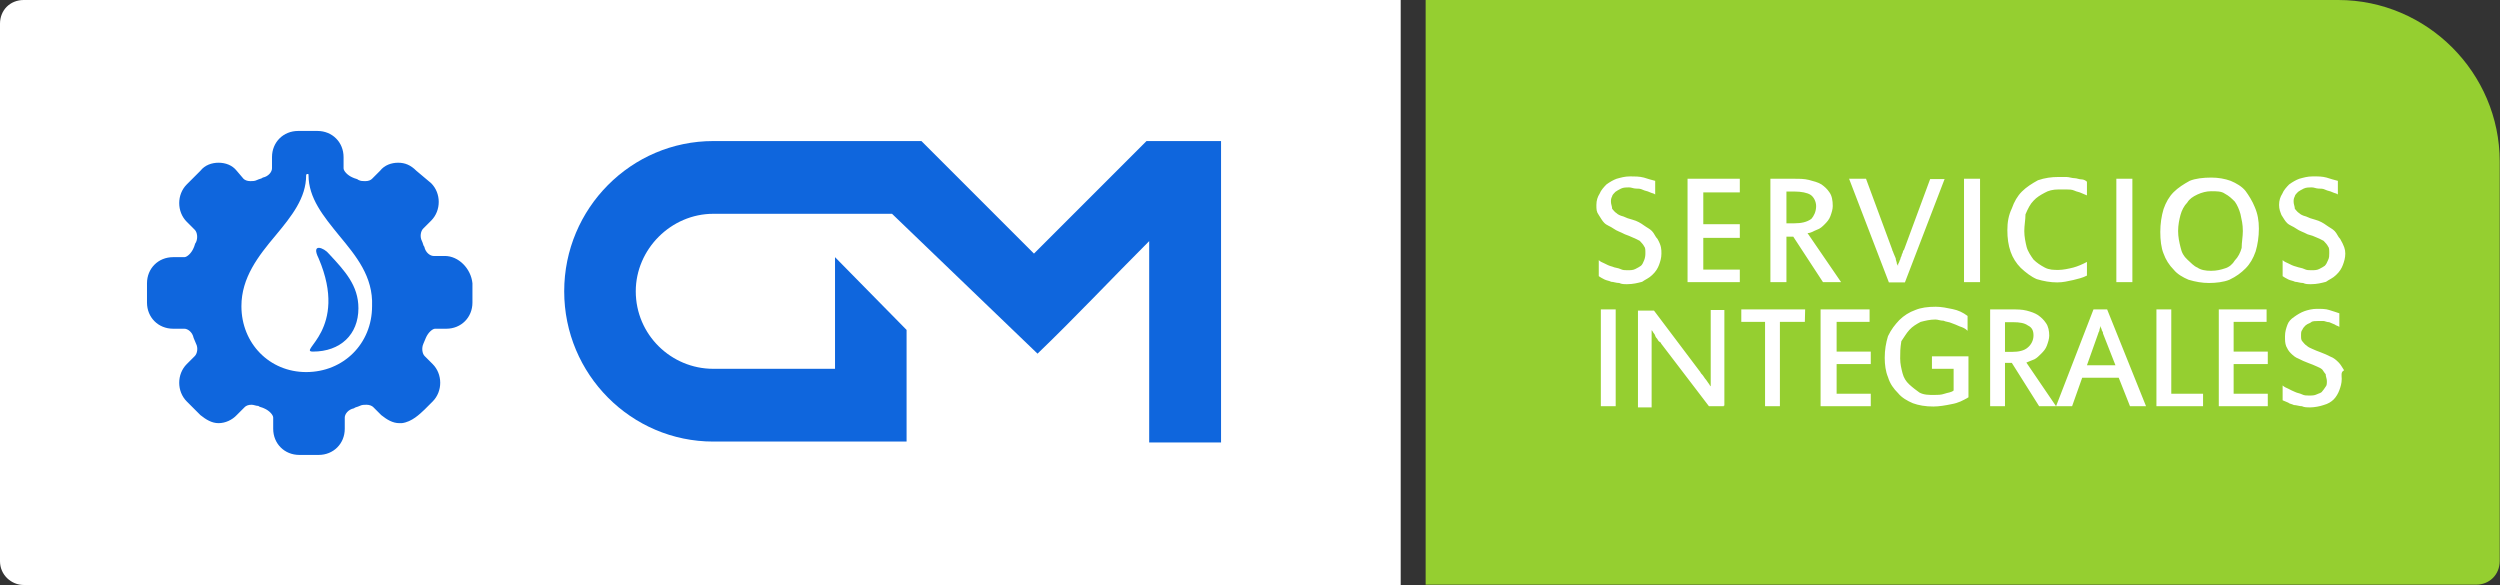 <?xml version="1.0" encoding="utf-8"?>
<!-- Generator: Adobe Illustrator 18.0.0, SVG Export Plug-In . SVG Version: 6.00 Build 0)  -->
<!DOCTYPE svg PUBLIC "-//W3C//DTD SVG 1.1//EN" "http://www.w3.org/Graphics/SVG/1.1/DTD/svg11.dtd">
<svg version="1.1" id="Capa_1" xmlns="http://www.w3.org/2000/svg" xmlns:xlink="http://www.w3.org/1999/xlink" x="0px" y="0px"
	 viewBox="0 496.8 841.9 197" enable-background="new 0 496.8 841.9 197" xml:space="preserve">
<rect x="0" y="496.8" width="841.9" height="197" fill="#333333" stroke="none"/>
<path fill="#95CF30" d="M480.1,496.8h307.3c29.9,0,54.4,24.5,54.4,54.4v134.5c0,4.6-3.4,8-8,8H480.1V496.8L480.1,496.8z"/>
<path fill="#FFFFFF" d="M0,504.8c0-4.6,3.4-8,8-8h463.7v197H8c-4.2,0-8-3.4-8-8V504.8z"/>
<path fill="#0F66DD" d="M411.2,544.3v101.5H387V578c-12.6,12.6-24.9,25.7-37.6,37.9l-49-47.1h-60.2c-14.2,0-26.1,11.9-26.1,26.1
	c0,14.6,11.9,26.1,26.1,26.1h41v-37.6l24.1,24.5v37.6h-65.1c-27.6,0-50.2-22.6-50.2-50.6s22.6-50.6,50.2-50.6h70.1l37.9,37.9
	l37.9-37.9L411.2,544.3L411.2,544.3z"/>
<g>
	<path fill="#0F66DD" d="M107.3,583.8c10.3,24.1-7.3,31.4-1.9,31.4c9.2,0,15.3-5.7,15.3-14.6c0-7.7-4.6-12.6-10-18.4
		C109.2,580.3,104.6,578.4,107.3,583.8z"/>
	<path fill="#0F66DD" d="M149.8,583H146c-1.1,0-2.7-1.1-3.1-3.1c-0.4-0.4-0.4-1.1-0.8-1.9c-0.8-1.5-0.4-3.4,0.4-4.2l2.7-2.7
		c3.4-3.4,3.4-9.2,0-12.6l-5-4.2c-1.9-1.9-3.8-2.7-6.1-2.7c-2.3,0-4.6,0.8-6.1,2.7l-2.7,2.7c-0.4,0.4-1.1,0.8-2.3,0.8
		c-0.8,0-1.5,0-2.3-0.4c-0.4-0.4-1.1-0.4-1.9-0.8c-1.9-0.8-3.1-2.3-3.1-3.1v-3.8c0-5-3.8-8.8-8.8-8.8h-6.5c-5,0-8.8,3.8-8.8,8.8v3.8
		c0,1.1-1.1,2.7-3.1,3.1c-0.4,0.4-1.1,0.4-1.9,0.8c-0.8,0.4-1.5,0.4-2.3,0.4c-1.1,0-1.9-0.4-2.3-0.8l-2.3-2.7
		c-1.5-1.9-3.8-2.7-6.1-2.7c-2.3,0-4.6,0.8-6.1,2.7l-4.6,4.6c-3.4,3.4-3.4,9.2,0,12.6l2.7,2.7c0.8,0.8,1.1,2.7,0.4,4.2
		c-0.4,0.4-0.4,1.1-0.8,1.9c-0.8,1.9-2.3,3.1-3.1,3.1h-3.8c-5,0-8.8,3.8-8.8,8.8v6.5c0,5,3.8,8.8,8.8,8.8h3.8c1.1,0,2.7,1.1,3.1,3.1
		c0.4,0.8,0.4,1.1,0.8,1.9c0.8,1.5,0.4,3.4-0.4,4.2l-2.7,2.7c-3.4,3.4-3.4,9.2,0,12.6l4.6,4.6c1.9,1.5,3.8,2.7,6.1,2.7
		c2.3,0,4.6-1.1,6.1-2.7l2.7-2.7c0.4-0.4,1.1-0.8,2.3-0.8c0.8,0,1.5,0.4,2.3,0.4c0.4,0.4,1.1,0.4,1.9,0.8c1.9,0.8,3.1,2.3,3.1,3.1
		v3.8c0,5,3.8,8.8,8.8,8.8h6.5c5,0,8.8-3.8,8.8-8.8v-3.8c0-1.1,1.1-2.7,3.1-3.1c0.4-0.4,1.1-0.4,1.9-0.8c0.8-0.4,1.5-0.4,2.3-0.4
		c1.1,0,1.9,0.4,2.3,0.8l2.7,2.7c1.9,1.5,3.8,2.7,6.1,2.7c0.4,0,0.4,0,0.8,0c3.4-0.4,6.1-3.1,7.7-4.6l0.4-0.4l2.3-2.3
		c3.4-3.4,3.4-9.2,0-12.6l-2.7-2.7c-0.8-0.8-1.1-2.7-0.4-4.2c0.4-0.8,0.4-1.1,0.8-1.9c0.8-1.9,2.3-3.1,3.1-3.1h3.8
		c5,0,8.8-3.8,8.8-8.8v-6.5C158.6,587.2,154.4,583,149.8,583z M125.3,599.9c0,12.6-9.6,22.2-22.2,22.2c-12.3,0-21.8-9.6-21.8-22.2
		c0-9.6,5.7-16.9,11.5-23.8c5.4-6.5,10.3-12.6,10.3-20.3c0,0,0-0.4,0.4-0.4s0.4,0,0.4,0.4c0,7.7,5,13.8,10.3,20.3
		C119.9,583,125.7,589.9,125.3,599.9z"/>
</g>
<path fill="#FFFFFF" d="M544.1,633.6h-5V601h5V633.6z M559.5,582.2c0,1.5-0.4,2.7-0.8,3.8s-1.1,2.3-2.3,3.4
	c-1.1,1.1-2.3,1.5-3.4,2.3c-1.5,0.4-3.1,0.8-5,0.8c-1.1,0-1.9,0-2.7-0.4c-1.1,0-1.9-0.4-2.7-0.4c-0.8-0.4-1.5-0.4-2.3-0.8
	s-1.5-0.8-1.9-1.1v-5.4c0.4,0.4,1.1,0.8,1.9,1.1c0.8,0.4,1.5,0.8,2.7,1.1c0.8,0.4,1.9,0.4,2.7,0.8c0.8,0.4,1.5,0.4,2.3,0.4
	c1.1,0,1.9,0,2.7-0.4c0.8-0.4,1.5-0.8,1.9-1.1c0.4-0.3,0.8-1.1,1.1-1.9c0.3-0.8,0.4-1.5,0.4-2.3c0-1.1,0-1.9-0.4-2.3
	c-0.4-0.8-0.8-1.1-1.5-1.9c-0.8-0.4-1.5-0.8-2.3-1.1c-0.8-0.4-1.9-0.8-2.7-1.1c-1.5-0.8-2.7-1.1-3.8-1.9s-2.3-1.1-3.1-1.9
	s-1.1-1.5-1.9-2.7c-0.8-1.1-0.8-1.9-0.8-3.4s0.4-2.7,1.1-3.8c0.4-1.1,1.5-2.3,2.3-3.1c1.1-0.8,2.3-1.5,3.4-1.9
	c1.5-0.4,2.7-0.8,4.6-0.8c1.5,0,3.1,0,4.6,0.4c1.1,0.4,2.7,0.8,3.8,1.1v4.6c-0.4-0.4-1.1-0.4-1.9-0.8c-0.8-0.4-1.5-0.4-2.3-0.8
	c-0.8-0.4-1.5-0.4-2.3-0.4c-0.8,0-1.5-0.4-2.3-0.4c-0.8,0-1.9,0-2.7,0.4c-0.8,0.4-1.5,0.8-1.9,1.1c-0.4,0.4-1.1,1.1-1.1,1.5
	c-0.4,0.8-0.4,1.1-0.4,1.9c0,0.8,0.4,1.5,0.4,2.3c0.4,0.4,0.8,1.1,1.5,1.5c0.4,0.4,1.1,0.8,2.3,1.1c0.8,0.4,1.9,0.8,3.1,1.1
	c1.5,0.4,2.7,1.1,3.8,1.9s1.9,1.1,2.7,1.9c0.8,0.8,1.1,1.9,1.9,2.7C559.5,579.6,559.5,580.7,559.5,582.2L559.5,582.2z M585.9,591.8
	h-17.6V557h17.6v4.6h-12.3v10.7h12.3v4.6h-12.3v10.7h12.3V591.8z M611.6,566.2c0-1.5-0.8-3.1-1.9-3.8c-1.1-0.7-3.1-1.1-5.4-1.1h-2.7
	V572h2.7c2.3,0,4.2-0.4,5.7-1.5C610.8,569.6,611.6,568.1,611.6,566.2L611.6,566.2z M620,591.8h-6.1l-10-15.3h-2.3v15.3h-5.4V557h8
	c1.9,0,3.4,0,5,0.4c1.5,0.4,3.1,0.8,4.2,1.5c1.1,0.8,1.9,1.5,2.7,2.7c0.8,1.1,1.1,2.7,1.1,4.6c0,1.1-0.4,2.3-0.8,3.4
	c-0.4,1.1-1.1,1.9-1.9,2.7c-0.8,0.8-1.5,1.5-2.7,1.9c-1.1,0.4-1.9,1.1-3.1,1.1L620,591.8z M654.9,557l-13.4,34.9h-5.4L622.7,557h5.7
	l8.8,23.8c0,0.4,0.4,0.8,0.4,1.1c0.4,0.8,0.4,1.1,0.8,1.9c0,0.8,0.4,1.1,0.4,1.9c0.4,0.4,0.4,0.8,0.4,0.8v-0.4c0-0.4,0-0.4,0.4-1.1
	c0-0.4,0.4-0.8,0.4-1.1c0-0.4,0.4-0.8,0.4-1.1c0-0.4,0.4-0.8,0.4-1.1c0-0.4,0.4-0.8,0.4-0.8l8.8-23.8h4.9V557z M666.8,591.8h-5.4
	V557h5.4V591.8z M681.7,574.6c0,1.9,0.4,3.8,0.8,5.4c0.4,1.5,1.5,3.1,2.3,4.2c1.1,1.1,2.3,1.9,3.8,2.7c1.5,0.8,3.1,0.8,4.6,0.8
	s3.4-0.4,5-0.8c1.5-0.4,3.1-1.1,4.6-1.9v4.6c-1.5,0.8-3.1,1.1-4.6,1.5c-1.9,0.4-3.4,0.8-5.4,0.8c-2.3,0-4.6-0.4-6.9-1.1
	c-1.9-0.8-3.8-2.3-5.4-3.8c-1.5-1.5-2.7-3.4-3.4-5.4c-0.8-2.3-1.1-4.6-1.1-7.3s0.4-5,1.5-7.3c0.8-2.3,1.9-4.2,3.4-5.7
	s3.4-2.7,5.4-3.8c2.3-0.8,4.6-1.1,6.9-1.1c0.8,0,1.5,0,2.7,0c0.8,0,1.9,0.4,2.7,0.4c0.8,0,1.5,0.4,2.3,0.4c0.8,0,1.5,0.4,1.9,0.8
	v4.6c-0.8-0.4-1.1-0.4-1.9-0.8c-0.8-0.4-1.5-0.4-2.3-0.8c-0.8-0.4-1.9-0.4-2.7-0.4c-0.8,0-1.9,0-2.7,0c-1.9,0-3.4,0.4-4.6,1.1
	c-1.5,0.8-2.7,1.5-3.8,2.7c-1.1,1.1-1.9,2.7-2.7,4.6C682.1,570.8,681.7,572.7,681.7,574.6L681.7,574.6z M718.1,591.8h-5.4V557h5.4
	V591.8z M755.3,574.6c0-2.3-0.4-3.8-0.8-5.7c-0.4-1.5-1.1-3.1-1.9-4.2c-1.1-1.1-1.9-1.9-3.4-2.7c-1.1-0.8-2.7-0.8-4.6-0.8
	c-1.5,0-3.1,0.4-4.6,1.1c-1.5,0.7-2.7,1.5-3.4,2.7c-1.1,1.1-1.9,2.7-2.3,4.2c-0.4,1.5-0.8,3.4-0.8,5.4s0.4,3.8,0.8,5.4
	c0.4,1.9,1.1,3.1,2.3,4.2c1.2,1.1,2.3,2.3,3.4,2.7c1.1,0.8,2.7,1.1,4.6,1.1s3.4-0.4,4.6-0.8c1.5-0.4,2.7-1.5,3.4-2.7
	c1.1-1.1,1.9-2.7,2.3-4.2C754.9,578.4,755.3,576.5,755.3,574.6L755.3,574.6z M760.7,573.8c0,2.7-0.4,5.4-1.1,7.7
	c-0.8,2.3-1.9,4.2-3.4,5.7s-3.1,2.7-5.4,3.8c-1.9,0.8-4.6,1.1-6.9,1.1c-2.3,0-4.6-0.4-6.9-1.1c-1.9-0.8-3.8-1.9-5-3.4
	c-1.5-1.5-2.7-3.4-3.4-5.4c-0.8-1.9-1.1-4.6-1.1-7.3s0.4-5.4,1.1-7.7c0.8-2.3,1.9-4.2,3.4-5.7s3.4-2.7,5.4-3.8
	c1.9-0.8,4.6-1.1,7.3-1.1c2.3,0,4.6,0.4,6.5,1.1c1.9,0.8,3.8,1.9,5,3.4c1.1,1.5,2.3,3.4,3.1,5.4
	C760.3,568.8,760.7,571.1,760.7,573.8L760.7,573.8z M789.8,582.2c0,1.5-0.4,2.7-0.8,3.8c-0.4,1.1-1.1,2.3-2.3,3.4
	c-1.1,1.1-2.3,1.5-3.4,2.3c-1.5,0.4-3.1,0.8-5,0.8c-1.1,0-1.9,0-2.7-0.4c-1.1,0-1.9-0.4-2.7-0.4c-0.8-0.4-1.5-0.4-2.3-0.8
	c-0.8-0.4-1.5-0.8-1.9-1.1v-5.4c0.4,0.4,1.1,0.8,1.9,1.1c0.8,0.4,1.5,0.8,2.7,1.1c1.1,0.4,1.9,0.4,2.7,0.8c0.8,0.4,1.5,0.4,2.3,0.4
	c1.1,0,1.9,0,2.7-0.4c0.8-0.4,1.5-0.8,1.9-1.1c0.4-0.4,0.8-1.1,1.1-1.9c0.4-0.8,0.4-1.5,0.4-2.3c0-1.1,0-1.9-0.4-2.3
	c-0.4-0.8-0.8-1.1-1.5-1.9c-0.8-0.4-1.5-0.8-2.3-1.1c-0.8-0.4-1.9-0.8-3.1-1.1c-1.5-0.8-2.7-1.1-3.8-1.9s-2.3-1.1-3.1-1.9
	s-1.1-1.5-1.9-2.7c-0.4-1.1-0.8-1.9-0.8-3.4s0.4-2.7,1.1-3.8c0.4-1.1,1.5-2.3,2.3-3.1c1.1-0.8,2.3-1.5,3.4-1.9
	c1.5-0.4,2.7-0.8,4.6-0.8s3.1,0,4.6,0.4c1.1,0.4,2.7,0.8,3.8,1.1v4.6c-0.4-0.4-1.1-0.4-1.9-0.8c-0.8-0.4-1.5-0.4-2.3-0.8
	c-0.8-0.4-1.5-0.4-2.3-0.4c-0.8,0-1.5-0.4-2.3-0.4c-0.8,0-1.9,0-2.7,0.4c-0.8,0.4-1.5,0.8-1.9,1.1c-0.4,0.4-1.1,1.1-1.1,1.5
	c-0.4,0.8-0.4,1.1-0.4,1.9c0,0.8,0.4,1.5,0.4,2.3c0.4,0.4,0.8,1.1,1.5,1.5c0.4,0.4,1.1,0.8,2.3,1.1c0.8,0.4,1.9,0.8,3.1,1.1
	c1.5,0.4,2.7,1.1,3.8,1.9s1.9,1.1,2.7,1.9c0.8,0.8,1.1,1.9,1.9,2.7C789.4,579.6,789.8,580.7,789.8,582.2L789.8,582.2z M580.5,633.6
	h-5l-16.1-21.1c0-0.4-0.4-0.4-0.8-0.8c-0.4-0.4-0.4-0.8-0.8-1.1c-0.4-0.4-0.4-1.1-0.8-1.5c-0.4-0.4-0.4-0.8-0.8-1.1v26h-4.6v-32.6
	h5.4l15.3,20.3c0.4,0.4,0.4,0.8,0.8,1.1c0.4,0.4,0.8,1.1,1.1,1.5c0.4,0.4,0.8,1.1,1.1,1.5c0.4,0.4,0.4,0.8,0.8,1.1v-25.7h4.6v32.2
	h-0.2V633.6z M607.8,605.2h-8.4v28.4h-5v-28.4h-8V601h21.5L607.8,605.2L607.8,605.2z M629.6,633.6h-16.5V601h16.5v4.2h-11.1v10H630
	v4.2h-11.5v10H630v4.2L629.6,633.6L629.6,633.6z M639.9,617.5c0,1.9,0.4,3.4,0.8,5c0.4,1.5,1.1,2.7,2.3,3.8c1.2,1.1,2.3,1.9,3.4,2.7
	c1.5,0.8,3.1,0.8,5,0.8c1.1,0,2.3,0,3.4-0.4c1.1-0.4,2.3-0.4,3.1-1.1V621h-7.3v-4.2h12.3v13.8c-1.9,1.1-3.4,1.9-5.7,2.3
	c-1.9,0.4-4.2,0.8-6.1,0.8c-2.7,0-5-0.4-6.9-1.1c-1.9-0.8-3.8-1.9-5-3.4c-1.5-1.5-2.7-3.1-3.4-5.4c-0.8-1.9-1.1-4.2-1.1-6.5
	c0-2.7,0.4-5,1.1-7.3c1.1-2.3,2.3-3.8,3.8-5.4c1.5-1.5,3.4-2.7,5.4-3.4c1.9-0.8,4.2-1.1,6.9-1.1c1.9,0,3.8,0.4,5.7,0.8
	c1.9,0.4,3.4,1.1,5,2.3v5c-0.8-0.8-1.5-1.1-2.7-1.5c-0.8-0.4-1.9-0.8-2.7-1.1c-0.8-0.4-1.9-0.4-2.7-0.8c-1.1,0-1.9-0.4-2.7-0.4
	c-1.9,0-3.4,0.4-5,0.8c-1.5,0.8-2.7,1.5-3.8,2.7c-1.1,1.2-1.9,2.7-2.7,3.8C639.9,614.1,639.9,615.6,639.9,617.5L639.9,617.5z
	 M684.8,609.8c0-1.5-0.4-2.7-1.9-3.4c-1.1-0.8-2.7-1.1-5-1.1h-2.7v10h2.3c2.3,0,4.2-0.4,5.4-1.5C684,612.9,684.8,611.4,684.8,609.8
	L684.8,609.8z M692.4,633.6h-5.7l-9.2-14.6h-2.3v14.6h-5V601h7.3c1.9,0,3.4,0,5,0.4c1.5,0.4,2.7,0.8,3.8,1.5
	c1.1,0.8,1.9,1.5,2.7,2.7c0.8,1.1,1.1,2.7,1.1,4.2c0,1.1-0.4,2.3-0.8,3.4c-0.4,1.1-1.1,1.9-1.9,2.7c-0.8,0.8-1.5,1.5-2.3,1.9
	c-1.1,0.4-1.9,0.8-2.7,1.1L692.4,633.6z M722.7,633.6h-5.4l-3.8-9.6h-12.3l-3.4,9.6h-5.4L705,601h4.6L722.7,633.6z M708.2,609.1
	c0-0.4,0-0.4-0.4-1.1c0-0.4-0.4-0.8-0.4-1.5l0,0c0,0.4-0.4,1.1-0.4,1.5s-0.4,0.8-0.4,1.1l-3.8,10.7h9.6L708.2,609.1z M741.9,633.6
	h-15.7V601h5v28.4h10.7V633.6z M763.7,633.6h-16.5V601h16.1v4.2h-11.1v10h11.5v4.2h-11.5v10h11.5V633.6z M788.6,624.4
	c0,1.5-0.4,2.7-0.8,3.8c-0.4,1.1-1.1,2.3-1.9,3.1c-0.8,0.8-1.9,1.5-3.4,1.9c-1.1,0.4-3.1,0.8-4.6,0.8c-0.8,0-1.9,0-2.7-0.4
	c-0.8,0-1.9-0.4-2.7-0.4c-0.8-0.4-1.5-0.4-1.9-0.8c-0.8-0.4-1.1-0.4-1.9-0.8v-5c0.4,0.4,1.1,0.8,1.9,1.1c0.8,0.4,1.5,0.8,2.3,1.1
	c0.8,0.4,1.5,0.4,2.3,0.8c0.8,0.4,1.5,0.4,2.3,0.4c1.1,0,1.9,0,2.7-0.4c0.8-0.4,1.5-0.4,1.9-1.1c0.4-0.4,0.8-1.1,1.1-1.5
	c0.4-0.4,0.4-1.1,0.4-1.9c0-0.8-0.4-1.5-0.4-2.3c-0.4-0.4-0.8-1.1-1.1-1.5c-0.4-0.4-1.1-0.8-1.9-1.1c-0.8-0.4-1.9-0.8-2.7-1.1
	c-1.1-0.4-2.7-1.1-3.4-1.5c-1.1-0.4-1.9-1.1-2.7-1.9c-0.8-0.8-1.1-1.5-1.5-2.3c-0.4-1.1-0.4-1.9-0.4-3.4s0.4-2.7,0.8-3.8
	c0.4-1.1,1.1-1.9,2.3-2.7c1.1-0.8,2.3-1.5,3.4-1.9c1.1-0.4,2.7-0.8,4.2-0.8s3.1,0,4.2,0.4c1.1,0.4,2.7,0.8,3.4,1.1v4.6
	c-0.4-0.4-1.1-0.4-1.5-0.8c-0.8-0.4-1.1-0.4-1.9-0.8c-0.8,0-1.5-0.4-1.9-0.4c-0.8,0-1.5,0-1.9,0c-0.8,0-1.9,0-2.3,0.4
	c-0.4,0.4-1.1,0.4-1.9,1.1c-0.4,0.4-0.8,0.8-1.1,1.5c-0.4,0.4-0.4,1.1-0.4,1.9c0,0.8,0,1.5,0.4,1.9c0.4,0.4,0.8,1.1,1.5,1.5
	c0.4,0.4,1.1,0.8,1.9,1.1c0.8,0.4,1.9,0.8,2.7,1.1c1.1,0.4,2.7,1.1,3.4,1.5c1.1,0.4,1.9,1.1,2.7,1.9c0.8,0.8,1.1,1.5,1.9,2.7
	C788.2,622.1,788.6,623.2,788.6,624.4L788.6,624.4z"/>
</svg>
